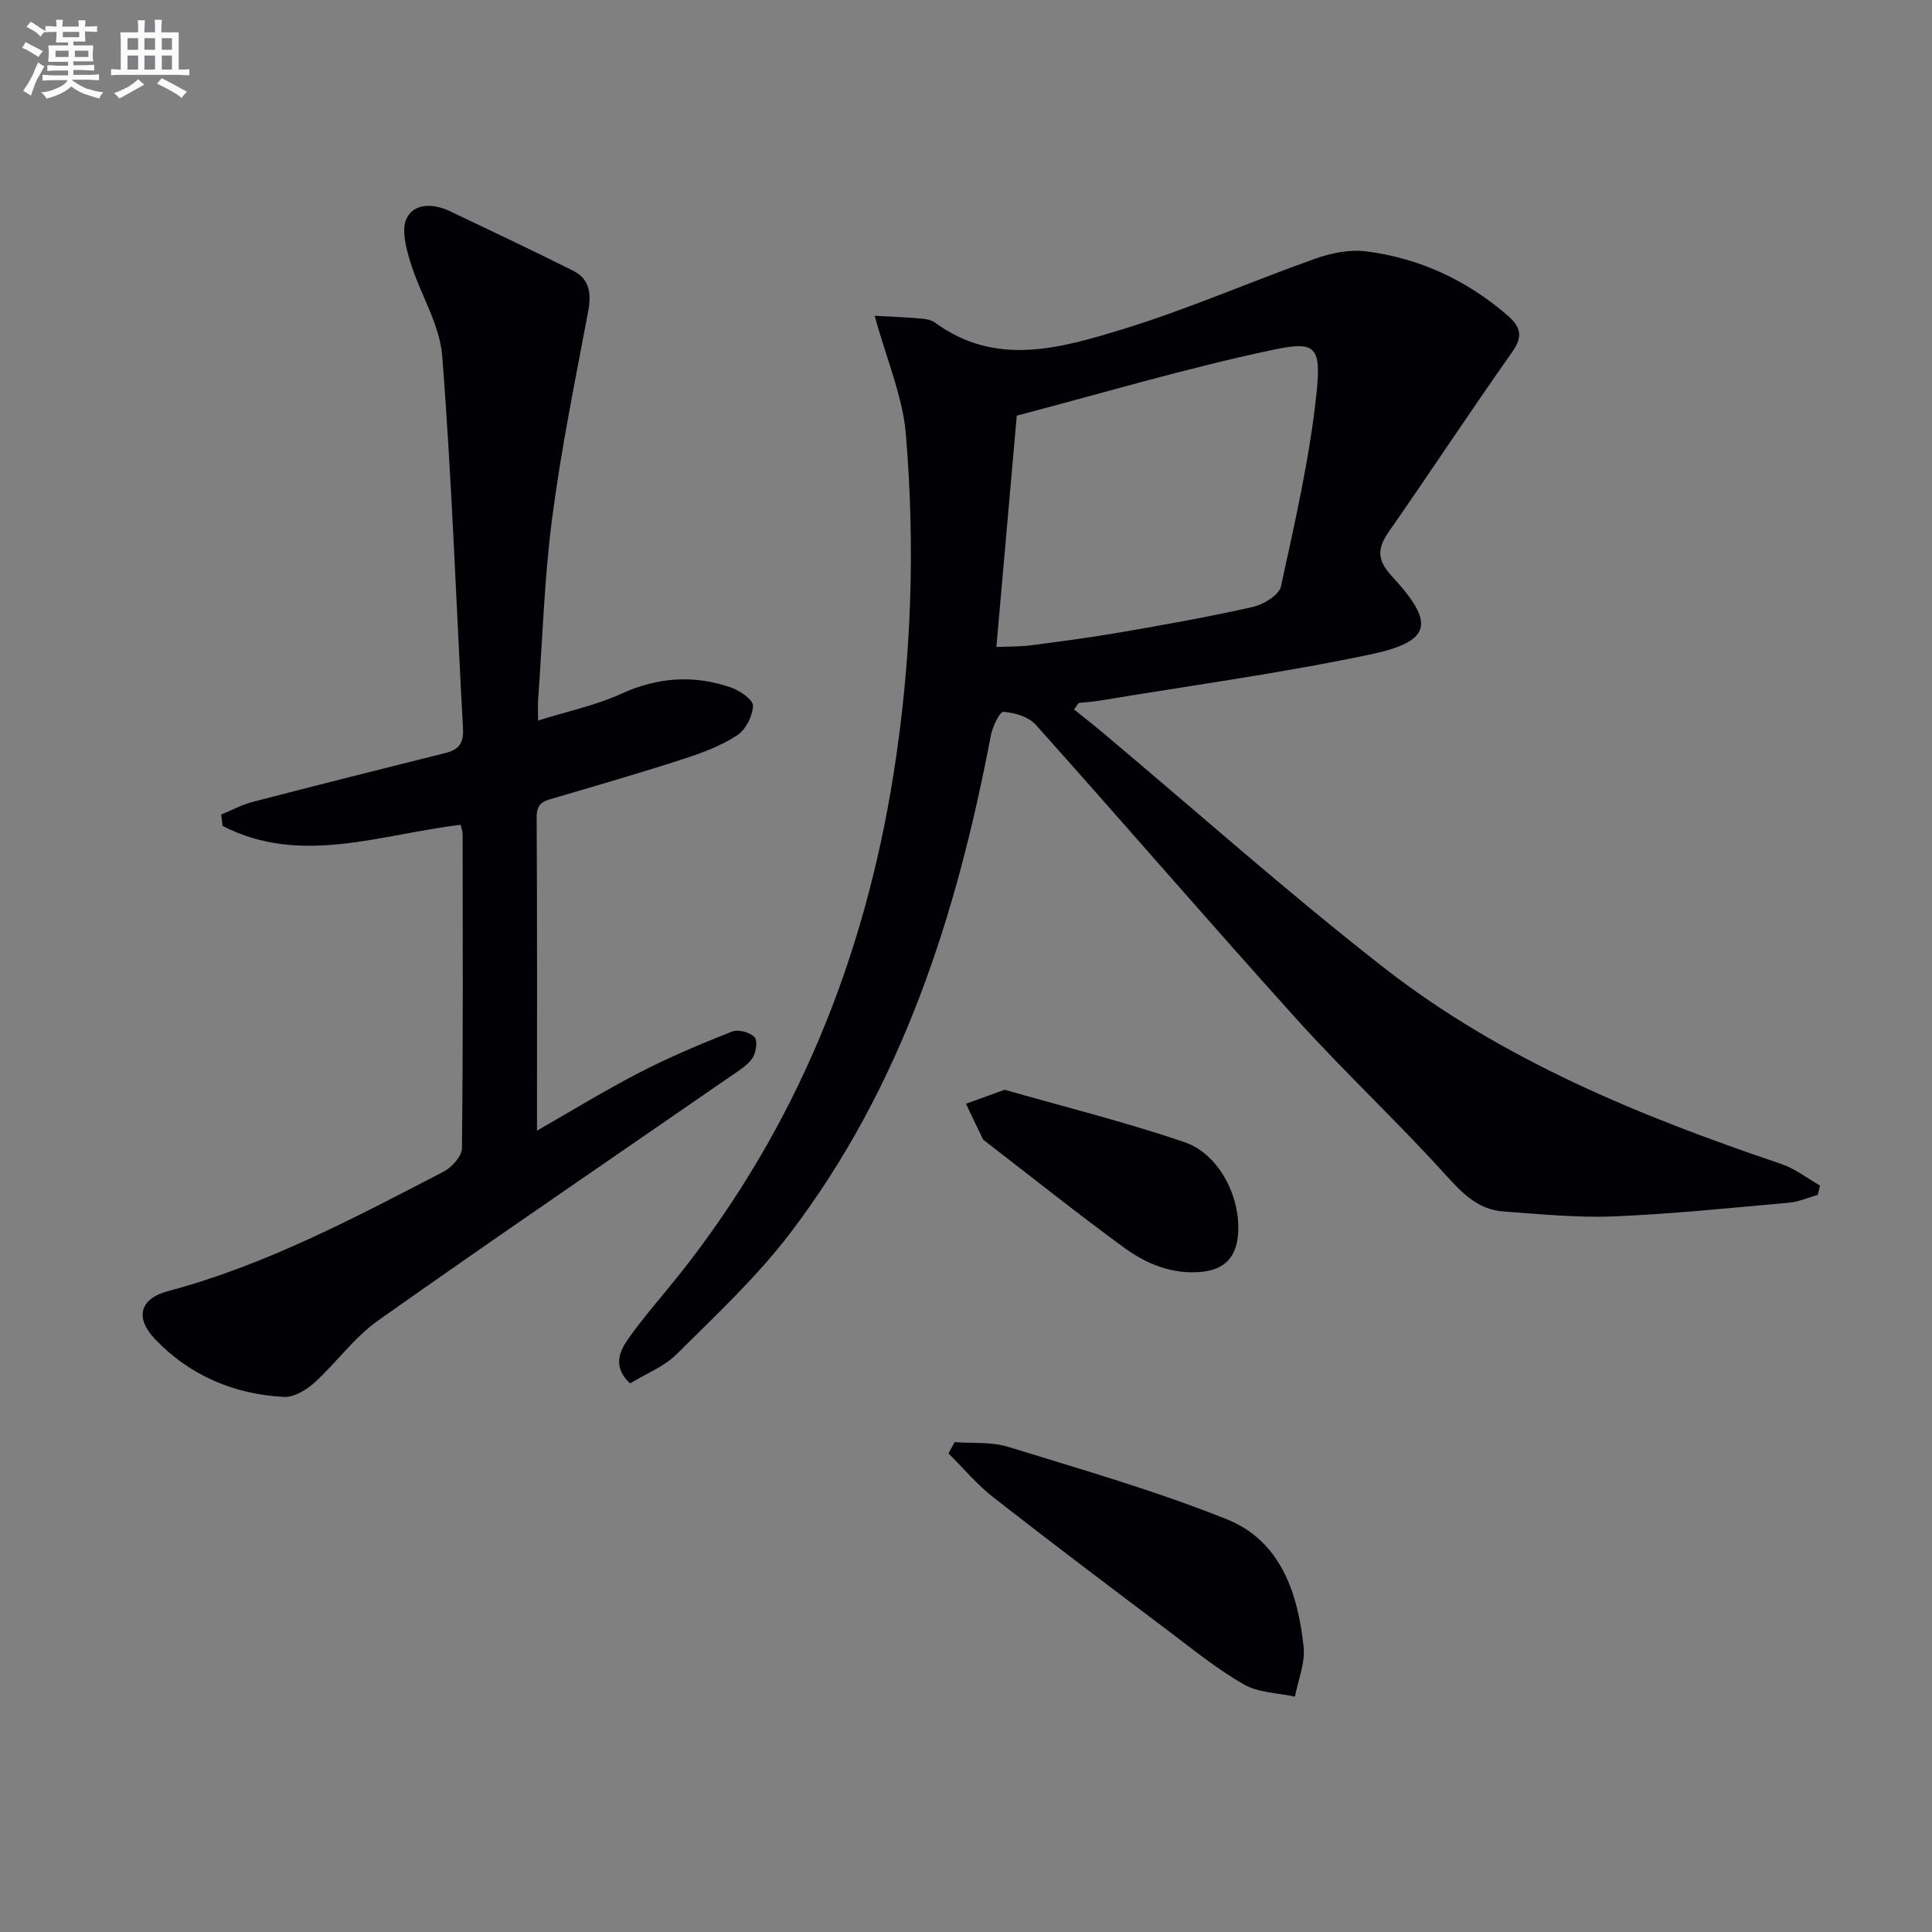 <svg enable-background="new 0 0 400 400" viewBox="0 0 400 400" xmlns="http://www.w3.org/2000/svg"><rect x="0" y="0" width="400" height="400" fill="#808080" stroke="none"/><g fill="#010105"><path d="m181.09 65.38c3.46.19 6.61.31 9.73.58.97.08 2.07.32 2.83.88 12.51 9.13 25.78 5.28 38.5 1.41 13.61-4.14 26.71-9.93 40.15-14.69 3.3-1.17 7.13-1.96 10.54-1.52 10.95 1.4 20.66 5.87 29.11 13.12 2.94 2.52 3.47 4.43 1.07 7.82-8.64 12.22-16.85 24.74-25.42 37.01-2.44 3.5-2.61 5.86.57 9.3 9.07 9.82 8.27 13.53-4.62 16.24-18.48 3.88-37.24 6.43-55.89 9.53-1.43.24-2.88.32-4.33.48-.32.45-.65.89-.97 1.34 1.98 1.59 3.99 3.15 5.93 4.79 19.38 16.26 38.29 33.12 58.22 48.67 24.52 19.13 53.03 30.76 82.29 40.65 2.85.96 5.36 2.95 8.02 4.47-.16.64-.33 1.29-.49 1.93-1.96.56-3.9 1.43-5.9 1.61-12.08 1.08-24.16 2.34-36.27 2.84-7.61.31-15.27-.47-22.9-1.02-5.53-.4-8.83-4.14-12.42-8.08-9.86-10.84-20.59-20.88-30.41-31.76-18.18-20.14-35.89-40.71-53.99-60.93-1.48-1.65-4.38-2.51-6.69-2.67-.78-.05-2.27 3.11-2.62 4.96-7.06 37.08-18.34 72.52-41.53 102.97-6.91 9.08-15.4 16.99-23.53 25.08-2.6 2.59-6.35 4.03-9.63 6.03-3.69-3.47-2.17-6.68-.32-9.3 3.25-4.61 7.04-8.84 10.56-13.27 24.24-30.55 38.31-65.4 44.35-103.79 3.67-23.31 4.49-46.71 2.52-70.13-.62-7.74-3.92-15.29-6.46-24.55zm29.42 20.68c-1.43 16.18-2.81 31.8-4.22 47.89 2.57-.11 4.87-.05 7.12-.34 6.24-.81 12.49-1.64 18.68-2.71 9.13-1.58 18.26-3.19 27.29-5.24 2.22-.5 5.44-2.46 5.83-4.26 2.88-13.25 5.94-26.54 7.36-39.98 1.09-10.33-.5-10.82-9.89-8.81-17.59 3.77-34.89 8.91-52.17 13.45z"/><path d="m111.18 234.09c6.86-3.92 13.92-8.26 21.26-12.05 6.19-3.2 12.65-5.9 19.12-8.47 1.28-.5 3.69.15 4.66 1.16.69.72.32 3.26-.46 4.38-1.08 1.56-2.92 2.63-4.55 3.76-24.34 16.82-48.8 33.47-72.96 50.55-4.94 3.5-8.62 8.75-13.17 12.86-1.67 1.51-4.25 3.05-6.32 2.94-10.3-.57-19.41-4.39-26.62-11.92-4.25-4.44-3.26-8.41 2.66-9.99 20.27-5.41 38.61-15.18 57.04-24.73 1.7-.88 3.78-3.19 3.8-4.85.25-21.66.16-43.32.14-64.98 0-.63-.25-1.25-.4-1.98-16.58 1.94-33.15 8.57-49.29.23-.1-.78-.2-1.56-.3-2.35 2.18-.89 4.28-2.05 6.54-2.63 13.32-3.46 26.66-6.82 40.01-10.15 2.71-.68 3.68-2.13 3.52-4.97-1.41-25.72-2.3-51.47-4.3-77.15-.51-6.62-4.59-12.91-6.6-19.48-.89-2.91-1.92-6.75-.75-9.1 1.6-3.2 5.62-3.03 8.93-1.45 8.51 4.05 17.03 8.09 25.47 12.3 3.54 1.76 3.84 4.83 3.15 8.53-2.66 14.15-5.56 28.29-7.42 42.56-1.64 12.5-2.01 25.16-2.93 37.76-.08 1.14-.01 2.28-.01 4.31 6.06-1.9 11.91-3.12 17.22-5.54 7.57-3.46 15.05-3.95 22.73-1.3 1.83.63 4.58 2.53 4.55 3.78-.06 2.11-1.5 4.94-3.25 6.1-3.27 2.15-7.1 3.6-10.86 4.82-8.83 2.87-17.76 5.45-26.66 8.08-2.1.62-4.03.84-4.02 3.93.12 21.62.07 43.24.07 65.04z"/><path d="m197.65 298.58c3.69.28 7.59-.1 11.04.96 15.2 4.7 30.56 9.1 45.3 15.01 11.17 4.47 14.71 15.25 15.91 26.39.36 3.34-1.14 6.89-1.8 10.34-3.55-.79-7.54-.81-10.56-2.53-5.46-3.11-10.4-7.14-15.44-10.94-12.2-9.2-24.41-18.4-36.45-27.81-3.39-2.65-6.2-6.04-9.28-9.09.43-.77.86-1.55 1.28-2.33z"/><path d="m208 225.62c12.18 3.49 24.88 6.64 37.22 10.85 7.41 2.53 11.88 11.82 11.06 19.53-.48 4.5-2.98 6.85-7.36 7.31-6.13.64-11.56-1.6-16.28-5.06-9.64-7.06-19-14.52-28.47-21.82-.26-.2-.59-.4-.72-.68-1.17-2.4-2.31-4.82-3.46-7.23 2.36-.85 4.71-1.71 8.01-2.9z"/></g><path d="m6.8 9.5c.6.3 1.3.7 2.1 1.1-.4.4-.7.8-.9 1.2-.7-.4-1.3-.8-1.8-1.1s-1.1-.6-1.6-.8c.2-.4.5-.8.7-1.2.4.2.8.5 1.5.8zm.9 6.9c-.3.6-.5 1.1-.7 1.7s-.4 1.1-.6 1.7c-.6-.4-1.1-.7-1.6-1 .7-1 1.2-1.8 1.5-2.4.3-.5.6-1.1.8-1.7.3-.6.5-1.2.8-1.8.3.3.8.6 1.3.8-.7 1.3-1.2 2.2-1.5 2.7zm.1-11c.4.3 1 .7 1.7 1.1-.5.2-.8.6-1.1 1.1-.5-.6-1-1-1.4-1.2s-.9-.6-1.5-.8c.2-.4.5-.7.9-1.1.5.3.9.6 1.4.9zm10.5 13c1 .4 2 .6 3.1.7-.4.4-.7.8-.8 1.3-.9-.2-1.9-.6-3-.9-1-.4-2-.9-2.8-1.6-.5.4-1.1.9-1.9 1.3s-1.9.9-3.3 1.2c-.1-.3-.5-.8-1.1-1.3 1 0 2.1-.3 3.2-.8 1.2-.5 1.9-1 2.3-1.7h-3.2c-.4 0-1 0-2 .1v-1.2c1 0 1.7.1 2 .1h3.3v-1h-2.3c-.2 0-.9 0-2 .1v-1.2c1.2 0 1.9.1 2 .1h2.3v-.8h-4.1c0-.7.1-1.2.1-1.6 0-.5 0-1.1-.1-1.8h4.1v-.6h-2.5c0-.6.1-1.1.1-1.6v-.6h-.5c-.4 0-1 0-1.8.1v-1.3c1.2 0 1.9.1 2.1.1h.2c0-.3 0-.8-.1-1.4h1.4c0 .6-.1 1-.1 1.4h3.4c0-.4 0-.8-.1-1.3h1.5c0 .4-.1.9-.1 1.3.7 0 1.5 0 2.5-.1v1.2c-1 0-1.8-.1-2.5-.1v.6c0 .3 0 .8.1 1.5h-2.5v.8h4.1c0 .7-.1 1.3-.1 1.8s0 1 .1 1.5h-4.1v.8h1.4c.8 0 1.8 0 2.9-.1v1.2c-1 0-1.9-.1-2.8-.1h-1.5v1h3.2c.3 0 1 0 2.1-.1v1.2c-1.1 0-1.8-.1-2.1-.1h-3.4l-.1.1c1.4 1 2.4 1.5 3.4 1.9zm-4.1-6.6v-1.3h-2.7v1.3zm2.2-4.1v-1.1h-3.4v1.1zm1.9 4.1v-1.3h-2.8v1.3z" fill="#fbfafc"/><path d="m37 6.7v2.3 5.4c1 0 1.8 0 2.2-.1v1.3c-.6 0-1.5-.1-2.5-.1h-11.9c-.7 0-1.3 0-1.8.1v-1.3c.5 0 1.1.1 2 .1v-5.2c0-1 0-1.8-.1-2.5h3.7c0-1.3 0-2.1-.1-2.5h1.5c0 .4-.1 1.3-.1 2.5h2.2c0-1.2 0-2.1-.1-2.6h1.5c0 .4-.1 1.3-.1 2.6zm-12.3 13.7c-.3-.4-.7-.8-1.1-1.1 1.1-.4 2.1-.9 2.9-1.3.8-.5 1.5-1 2.1-1.6.4.4.9.8 1.3 1.1-2.5 1.4-4.2 2.4-5.2 2.9zm3.9-10.1v-2.4h-2.2v2.4zm0 4.1v-2.9h-2.2v2.9zm3.5-4.1v-2.4h-2.2v2.4zm0 4.1v-2.9h-2.2v2.9zm.4 2.9 1-1.1c.6.3 1.4.7 2.5 1.3s2 1.1 2.7 1.5c-.4.4-.8.8-1.1 1.3-.8-.8-2.5-1.7-5.1-3zm3.1-7v-2.4h-2.1v2.4zm0 4.1v-2.9h-2.1v2.9z" fill="#fbfafc"/></svg>